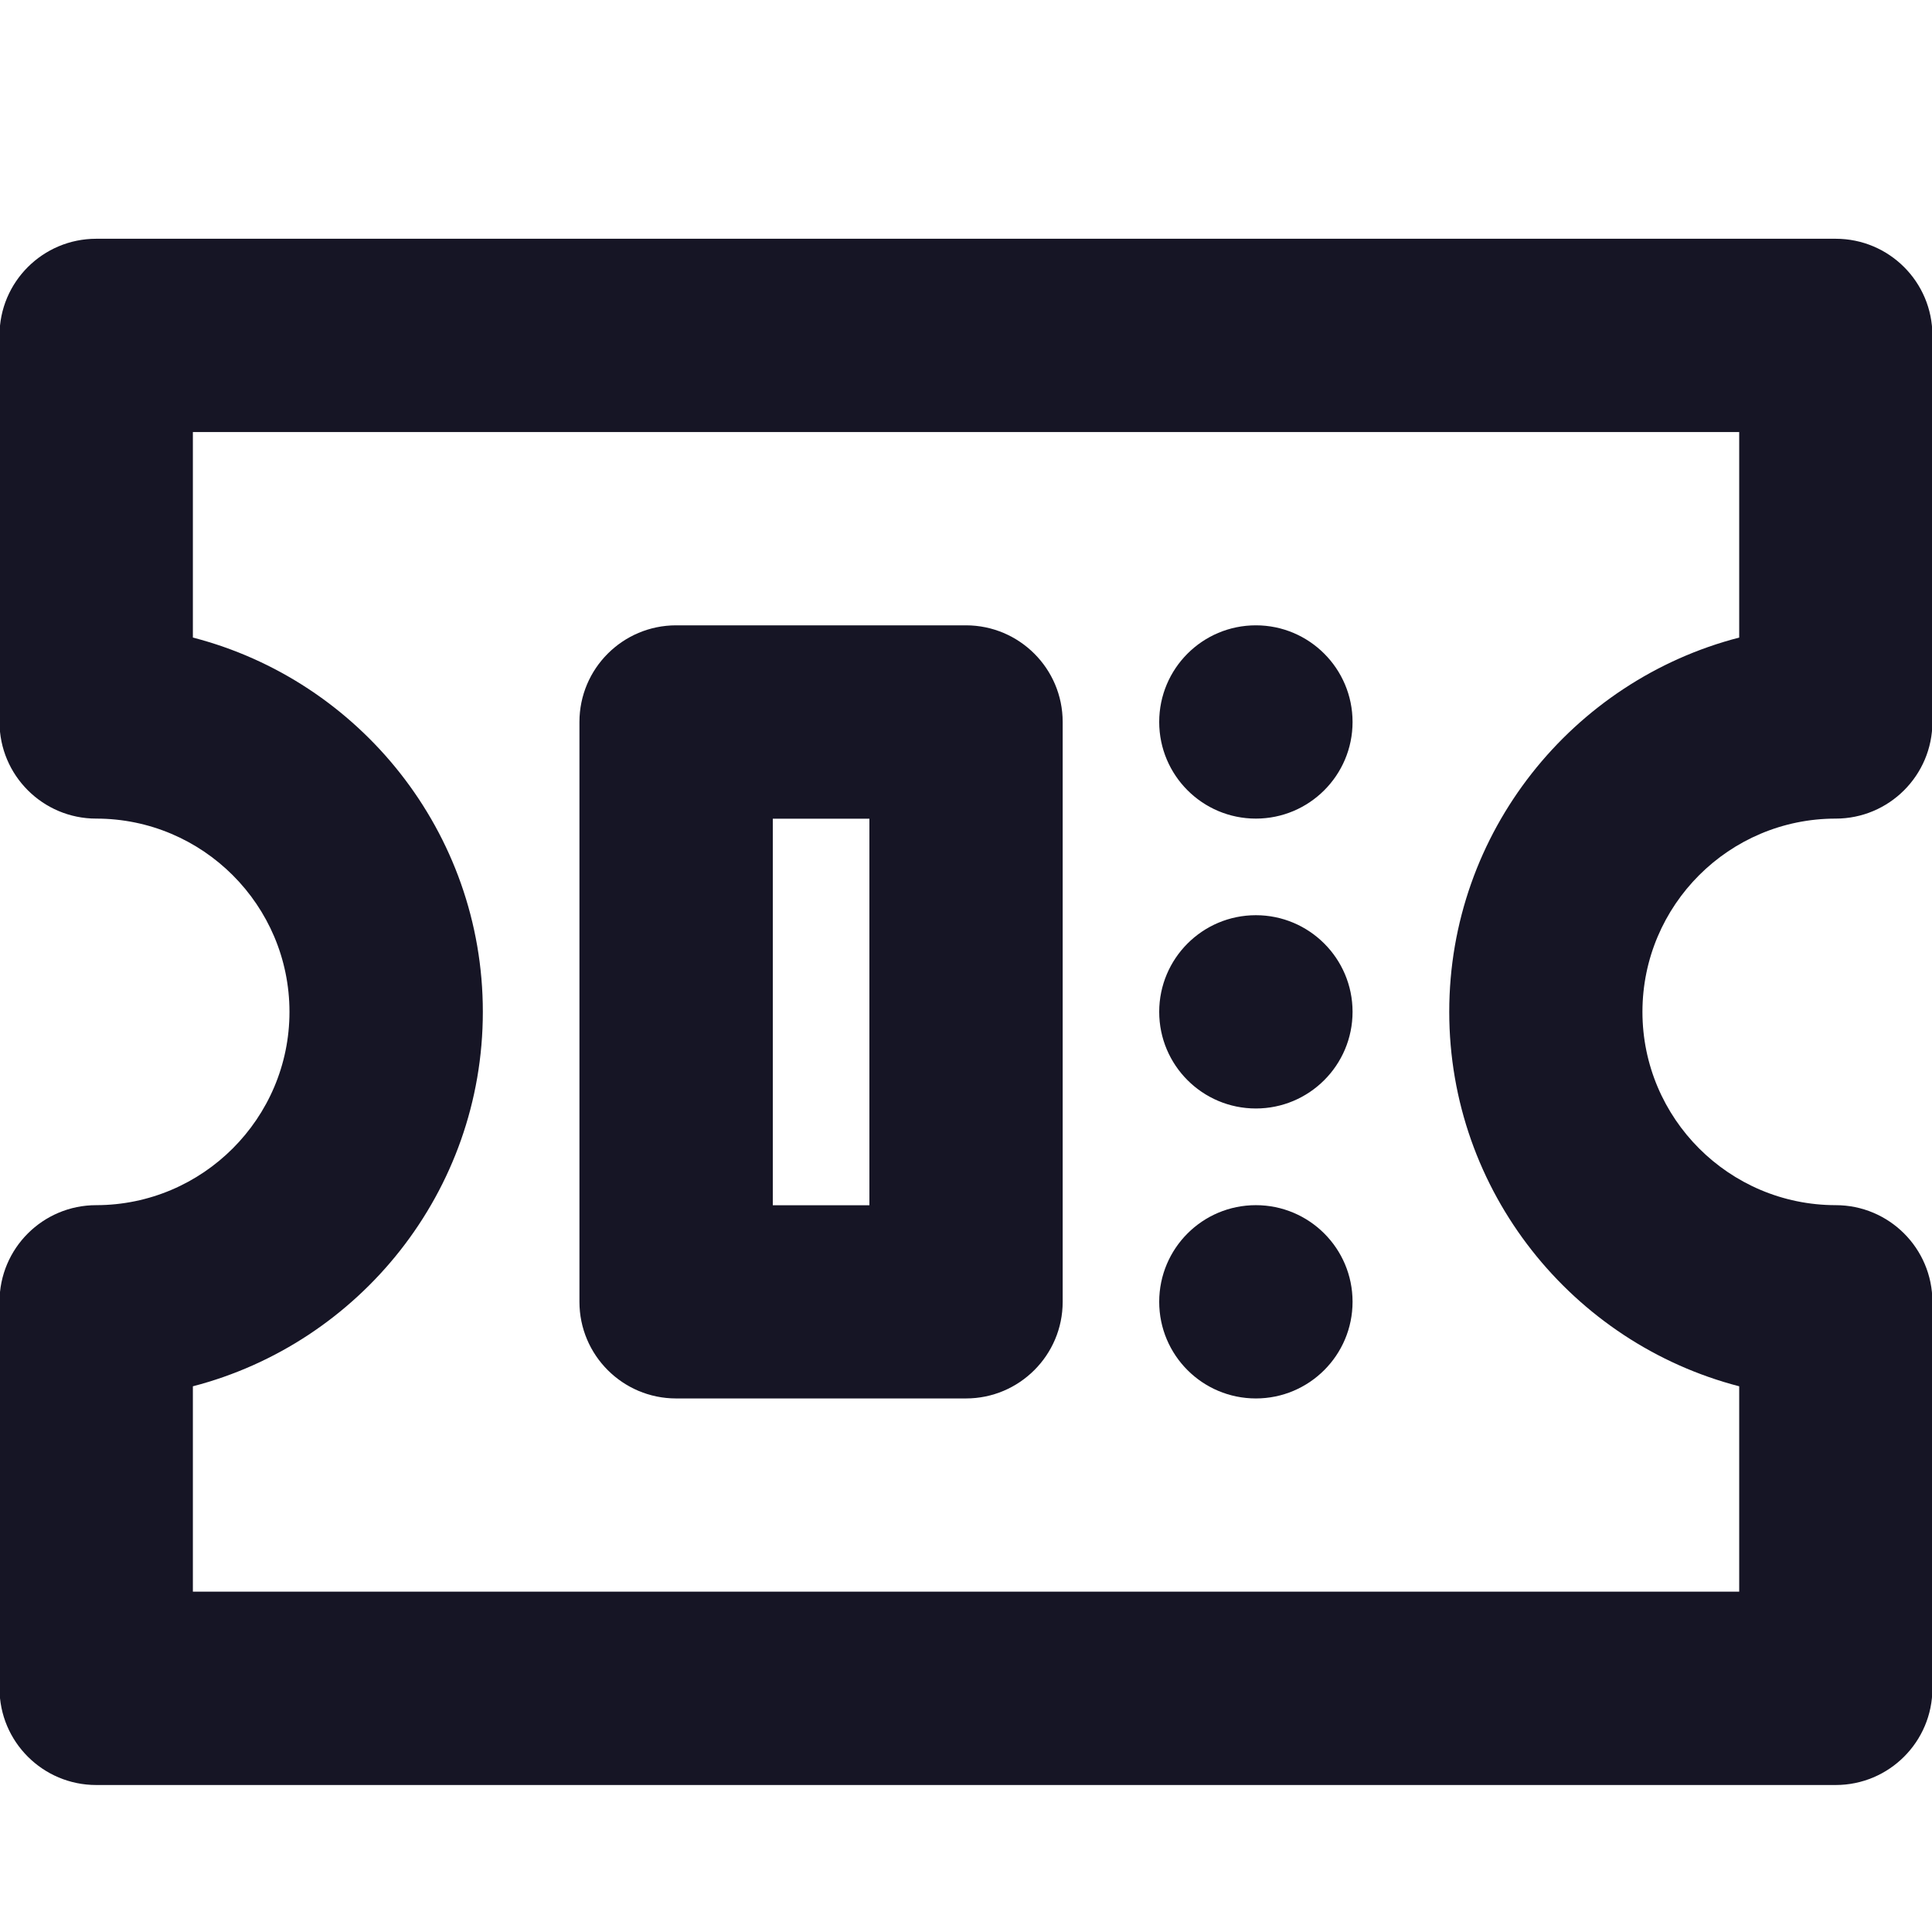 <svg width="24" height="24" viewBox="0 0 24 24" fill="none" xmlns="http://www.w3.org/2000/svg">
<path d="M22.804 2.966C23.466 2.966 24.005 3.502 24.005 4.166V8.969C24.005 9.632 23.466 10.169 22.804 10.169C21.479 10.169 20.404 11.244 20.403 12.569C20.403 13.893 21.479 14.97 22.804 14.971C23.466 14.971 24.005 15.507 24.005 16.171V20.974C24.005 21.637 23.466 22.174 22.804 22.174H1.195C0.533 22.174 -0.006 21.637 -0.006 20.974V16.171C-0.006 15.507 0.533 14.971 1.195 14.971C2.518 14.97 3.596 13.893 3.596 12.569C3.595 11.244 2.518 10.169 1.195 10.169C0.533 10.169 -0.006 9.632 -0.006 8.969V4.166C-0.006 3.502 0.533 2.966 1.195 2.966H22.804ZM2.396 7.92C4.465 8.454 5.998 10.337 5.998 12.569C5.998 14.802 4.465 16.685 2.396 17.221V19.772H21.605V17.221C19.536 16.685 18.003 14.802 18.003 12.569C18.003 10.337 19.536 8.454 21.605 7.92V5.367H2.396V7.92ZM12 7.768C12.662 7.769 13.201 8.305 13.201 8.969V16.172C13.201 16.834 12.662 17.372 12 17.372H8.398C7.736 17.372 7.198 16.834 7.198 16.172V8.969C7.198 8.305 7.736 7.769 8.398 7.768H12ZM15.601 14.971C16.263 14.971 16.802 15.507 16.802 16.171C16.802 16.835 16.263 17.372 15.601 17.372C14.938 17.372 14.4 16.835 14.4 16.171C14.401 15.507 14.938 14.971 15.601 14.971ZM9.6 14.972H10.8V10.17H9.6V14.972ZM15.601 11.369C16.263 11.369 16.802 11.906 16.802 12.569C16.802 13.233 16.263 13.77 15.601 13.77C14.938 13.77 14.4 13.233 14.4 12.569C14.401 11.906 14.938 11.369 15.601 11.369ZM15.601 7.768C16.263 7.768 16.802 8.305 16.802 8.969C16.802 9.632 16.263 10.169 15.601 10.169C14.938 10.169 14.401 9.632 14.4 8.969C14.4 8.305 14.938 7.768 15.601 7.768Z" fill="#161525"/>
</svg>
